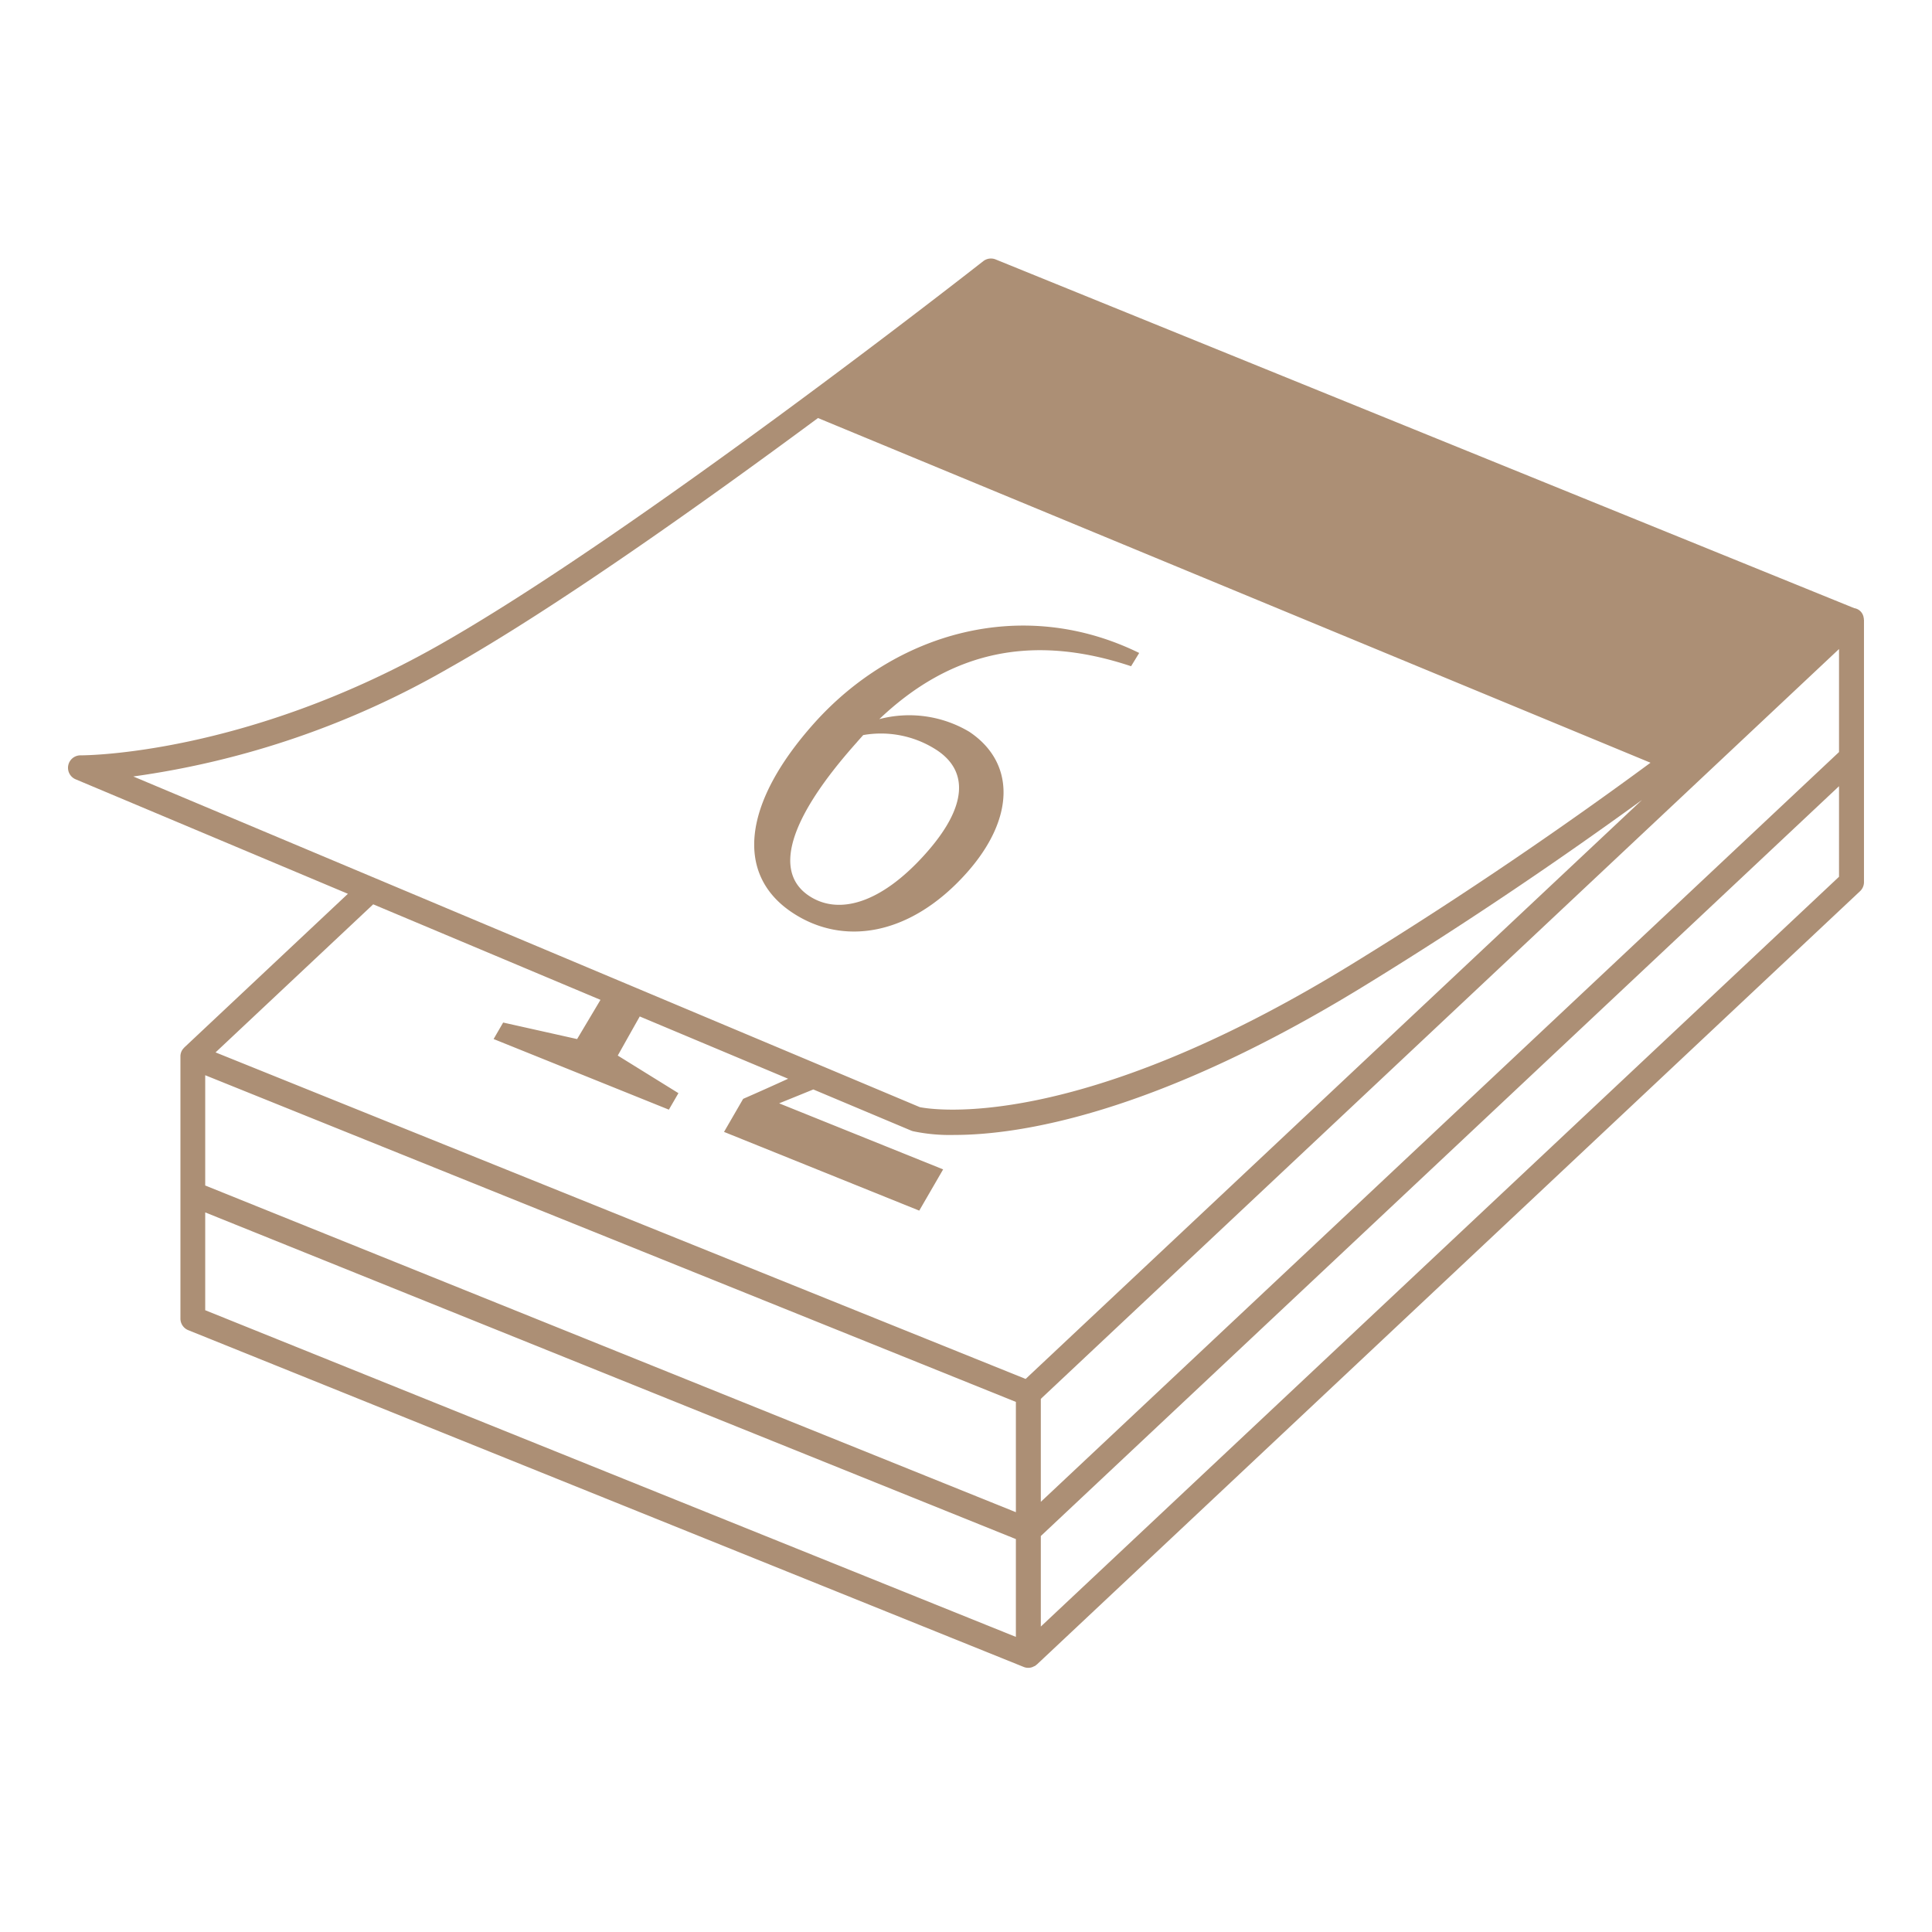 <svg xmlns="http://www.w3.org/2000/svg" xmlns:xlink="http://www.w3.org/1999/xlink" width="110" height="110" viewBox="0 0 110 110">
  <defs>
    <clipPath id="clip-path">
      <rect id="長方形_443" data-name="長方形 443" width="110" height="110" transform="translate(960 14563)" fill="#fff" stroke="#707070" stroke-width="1"/>
    </clipPath>
    <clipPath id="clip-path-2">
      <rect id="長方形_441" data-name="長方形 441" width="102.254" height="80.241" fill="#ac8f75"/>
    </clipPath>
  </defs>
  <g id="マスクグループ_55" data-name="マスクグループ 55" transform="translate(-960 -14563)" clip-path="url(#clip-path)">
    <g id="グループ_1143" data-name="グループ 1143" transform="translate(963.873 14577.719)">
      <g id="グループ_1143-2" data-name="グループ 1143" clip-path="url(#clip-path-2)">
        <path id="パス_1686" data-name="パス 1686" d="M102.246,20.539c0-.015,0-.03,0-.045s-.007-.021-.009-.032a.636.636,0,0,0-.534-.554L52.814.052a.711.711,0,0,0-.706.1c-.2.156-19.97,15.662-31.153,21.953C10.107,28.206,1.13,28.287.731,28.287H.711a.71.71,0,0,0-.276,1.365l15.5,6.518-9.325,8.76s-.006.011-.011.016a.724.724,0,0,0-.141.2c-.007.015-.011.029-.017.045A.716.716,0,0,0,6.4,45.4c0,.011,0,.021,0,.031v7.836h0v7.089a.71.71,0,0,0,.445.659L54.412,80.19a.682.682,0,0,0,.5.006.654.654,0,0,0,.064-.031.641.641,0,0,0,.1-.046.665.665,0,0,0,.063-.055c.008-.006.018-.009.026-.016L102.03,36.022a.71.71,0,0,0,.224-.518V20.593c0-.018-.006-.036-.008-.054M3.716,29.49a49.55,49.55,0,0,0,17.935-6.149C27.656,19.964,36.089,13.973,42.7,9.082L90.1,28.708c-4.594,3.384-10.421,7.43-17.086,11.518C57.354,49.832,49.148,48.447,48.5,48.318L17.512,35.29l0,0ZM53.967,78.479,7.811,59.879V54.31l46.156,18.6Zm0-7.1L7.811,52.778V46.5L53.967,65.1Zm.555-7.587L8.4,45.2l8.976-8.431,12.94,5.439c-.444.747-.889,1.493-1.331,2.233L24.775,43.5l-.544.939L34.21,48.46l.544-.939L31.3,45.38c.414-.738.832-1.483,1.252-2.226L41,46.7c-.842.384-1.7.77-2.561,1.145L37.35,49.727l11.115,4.482,1.36-2.348L40.488,48.1c.672-.271,1.319-.534,1.946-.79l5.577,2.345a.778.778,0,0,0,.1.033,10.164,10.164,0,0,0,2.35.212c3.6,0,11.328-1.119,23.3-8.461,6.073-3.724,11.455-7.416,15.852-10.61ZM100.833,35.2,55.387,77.89V72.736l45.446-42.692Zm0-7.1L55.387,70.789V64.926l45.446-42.692Z" transform="translate(0 0)" fill="#ac8f75"/>
        <path id="パス_1687" data-name="パス 1687" d="M57.177,45.765c2.925,1.951,6.751,1.312,9.921-2.233,2.789-3.117,2.8-6.3.167-8.055a6.687,6.687,0,0,0-5.123-.72c4.016-3.817,8.639-4.911,14.335-3.012l.462-.755c-6.664-3.267-13.9-1.145-18.5,3.993-4.107,4.592-4.5,8.626-1.261,10.783m3.708-9.72.34-.381a5.821,5.821,0,0,1,4.209.87c1.728,1.153,1.8,3.136-.674,5.9-2.554,2.855-4.961,3.489-6.624,2.381-1.993-1.33-1.253-4.293,2.748-8.765" transform="translate(-15.951 -8.532)" fill="#ac8f75"/>
      </g>
    </g>
  </g>
</svg>
